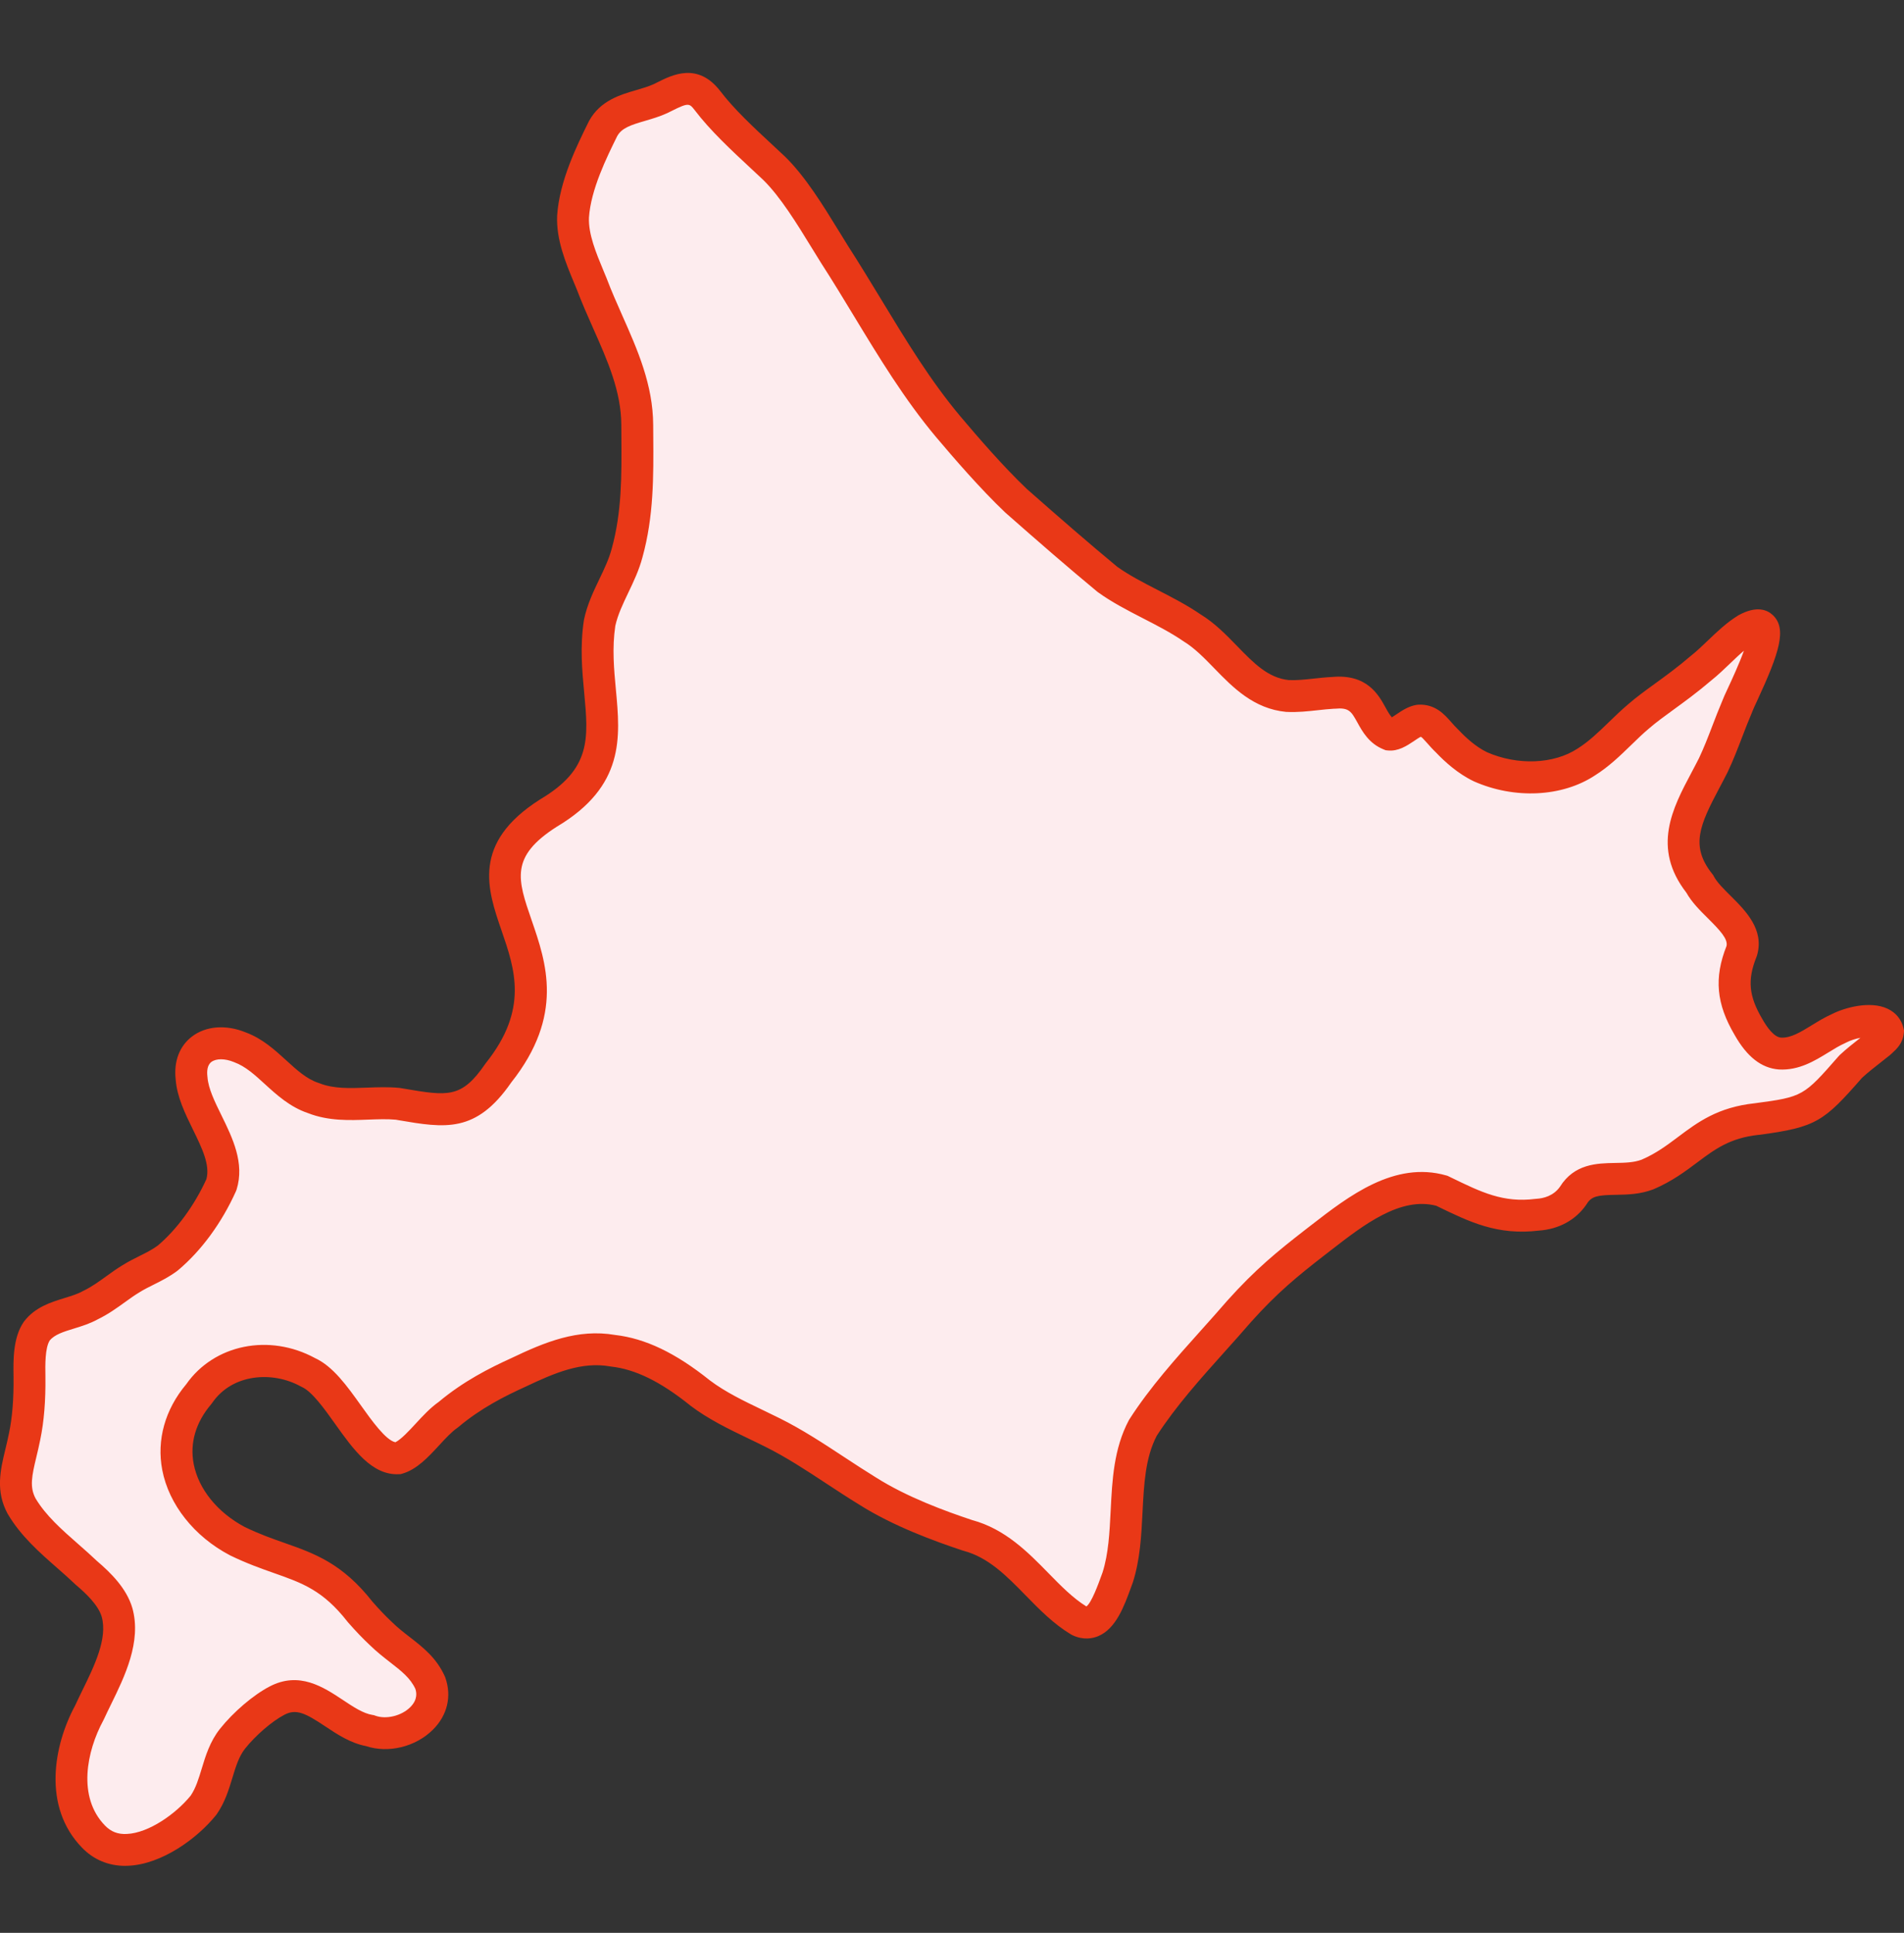 <?xml version="1.0" encoding="UTF-8"?>
<svg id="_北海道" data-name="北海道" xmlns="http://www.w3.org/2000/svg" viewBox="0 0 478.03 485.26">
  <rect x="0" y="0" width="478.03" height="485.26" fill="#333333" stroke="none"/>
  <defs>
    <style>
      .cls-1 {
        fill: #E93817;
      }

      .cls-1, .cls-2 {
        stroke-width: 0px;
      }

      .cls-2 {
        fill: #fdecee;
      }
    </style>
  </defs>
  <path id="_フチありol" data-name="フチありol" class="cls-2" d="M22.5,429.85c3.34-7.28,9.18-16.73,6.9-24.99-1.12-3.85-4.43-7.17-7.66-9.91-5.59-5.35-12.29-10.06-16.29-16.77-3.01-5.54-.64-10.55.74-17.57,1.02-4.86,1.27-10.03,1.21-14.99-.06-3.81-.13-8.57,1.86-11.45,3.18-4.09,9.17-4.06,13.49-6.52,3.88-1.87,6.94-4.7,10.1-6.58,3.06-1.93,6.38-3.03,9.29-5.25,5.69-4.78,10.38-11.58,13.43-18.37,2.75-8.81-6.86-18.04-7.48-26.77-.89-7.69,5.68-10.41,12.14-7.74,7.17,2.63,11.13,10.35,18.46,12.75,6.83,2.72,14.33.76,21.2,1.44,11.93,2.03,17.67,3.28,25.24-7.76,24.27-30.49-16.39-46.82,12.55-65.24,21.82-12.95,9.9-28.23,12.85-47.75,1.35-6.3,5.23-11.32,6.89-17.54,2.98-10.71,2.6-21.27,2.55-32.14-.03-12.78-7.01-23.7-11.43-35.45-2.21-5.42-4.92-11.18-4.67-16.93.49-7.58,4.38-15.68,7.55-22.07,2.89-5.22,9.15-5.1,14.4-7.5,4.25-2.08,7.89-4.48,11.77.49,4.49,5.92,11.24,11.8,16.77,17.02,5.62,5.49,10.59,14.34,15.12,21.59,9.52,14.77,17.53,30.15,28.57,43.3,5.15,6.1,11.28,13.12,17.03,18.58,7.53,6.63,15.2,13.33,22.93,19.73,6.15,4.47,14.53,7.56,21.22,12.15,8.5,5.17,13.31,16.12,24.04,17.12,3.77.19,7.73-.62,11.43-.78,10.25-1,8.24,8.12,14.13,10.47,2.22.22,4.96-3.09,7.42-3.49,3.23-.16,4.26,2.5,7.12,5.19,2.32,2.46,5.22,4.93,8.28,6.38,8.3,3.67,18.98,3.8,26.58-1.19,4.95-3.1,8.7-7.71,13.15-11.46,4.3-3.72,9.31-6.65,15.69-12.11,3.85-3.06,7.25-7.25,11.37-9.78,10.77-5.85-1.28,16.42-2.31,19.45-2.13,4.94-3.68,9.84-6,14.72-5.2,10.32-11.86,19.09-3.4,29.76,2.92,5.59,12.46,10.29,10.54,16.86-2.75,6.85-2.37,12.2,1.73,19.13,2.06,3.63,4.57,6.37,7.83,6.62,5.57.31,9.86-4.1,14.75-6.26,3.93-2.06,11.48-3.31,12.41.77-.11,1.15-.93,1.78-2.03,2.79-2.35,1.9-5.07,3.89-7.34,6-9.02,10.31-9.9,11.34-23.56,13.16-13.45,1.41-16.75,9.33-27.4,13.89-6.94,2.66-14.68-1.26-18.69,5.31-2,2.89-5.21,4.57-8.99,4.8-9.5,1.18-15.82-2.04-23.98-6.01-11.77-3.37-22.91,6.06-31.93,13-7.19,5.59-12.28,9.79-18.95,17.22-8.16,9.47-17.5,18.85-24.18,29.26-5.96,11.23-2.51,25.62-6.34,37.61-2.03,5.55-4.49,13.24-9.64,10.87-9.81-5.87-15.81-18.22-28.06-21.45-8.4-2.8-17.47-6.29-25.08-11.11-7.99-4.91-15.7-10.64-23.81-14.66-6.15-3.09-12.79-5.83-18.29-9.99-6.32-5.06-13.72-9.67-21.87-10.58-8.5-1.5-16.29,1.91-23.78,5.48-6.44,2.93-12.12,6.02-17.52,10.57-4.34,2.98-8.31,9.7-12.64,10.96-8.25.4-14.53-18.02-22.56-21.57-9.14-5.05-21.28-3.5-27.4,5.4-11.17,13.12-4.63,29.44,9.62,36.96,12.87,6.27,20.98,5.15,30.84,17.77,1.59,1.82,3.35,3.71,5.18,5.41,4.73,4.65,9.89,6.77,12.42,12.41,2.97,8.41-7.66,14.7-15.13,11.99-8.26-1.35-14.59-12.12-23.33-7.54-3.64,1.89-8.25,5.9-11.17,9.57-3.9,4.93-3.72,11.6-7.28,16.68-5.83,7.25-19.62,16.21-27.61,7.87-8.16-8.41-6.17-21.6-1.04-31.07l.08-.16Z"/>
  <path class="cls-1" d="M31.43,468.44c-4.23,0-7.97-1.58-10.86-4.59-9.94-10.24-7.14-25.61-1.7-35.68l.02-.05c.54-1.18,1.15-2.42,1.77-3.7,3-6.11,6.39-13.03,4.88-18.51-.86-2.97-4.06-5.95-6.39-7.93l-.18-.16c-1.45-1.39-2.97-2.72-4.58-4.14-4.5-3.95-9.14-8.03-12.38-13.48l-.08-.13c-3.11-5.72-1.83-11.06-.58-16.22.31-1.29.63-2.63.91-4.03.84-4.01,1.2-8.63,1.14-14.17-.07-4.14-.16-9.82,2.56-13.77l.14-.19c2.76-3.55,6.68-4.75,10.14-5.82,1.69-.52,3.3-1.01,4.54-1.72l.24-.12c2.02-.97,3.89-2.33,5.7-3.64,1.3-.94,2.65-1.91,4.05-2.75,1.44-.91,2.88-1.62,4.26-2.31,1.67-.83,3.25-1.62,4.62-2.65,4.76-4.03,9.18-10.07,12.17-16.64.98-3.56-1.14-7.88-3.38-12.46-1.96-4.01-3.99-8.15-4.33-12.55-.51-4.58.96-8.42,4.12-10.82,3.5-2.65,8.53-3.03,13.46-1.02,4.2,1.56,7.26,4.36,10.22,7.06,2.62,2.4,5.1,4.66,8.04,5.62l.23.08c3.59,1.43,7.66,1.27,11.97,1.11,2.65-.1,5.4-.2,8.14.07l.28.04.77.13c11.17,1.9,14.54,2.48,20.5-6.21l.17-.23c10.73-13.47,7.26-23.52,3.91-33.24-3.54-10.29-7.56-21.94,9.62-32.88l.11-.07c12.81-7.6,12.1-15.24,11.02-26.79-.51-5.4-1.08-11.52-.08-18.11l.04-.24c.81-3.8,2.37-7.04,3.87-10.18,1.23-2.56,2.38-4.98,3.07-7.55,2.57-9.25,2.51-18.43,2.44-28.15l-.02-2.94c-.02-8.44-3.45-16.15-7.08-24.32-1.39-3.14-2.83-6.38-4.08-9.69-.23-.57-.47-1.14-.71-1.71-2.11-5.08-4.5-10.85-4.24-16.85.57-8.74,5.02-17.73,7.96-23.67l.09-.17c2.8-5.05,7.78-6.51,11.78-7.67,1.58-.46,3.07-.9,4.41-1.5l.9-.45c3.79-1.9,10.14-5.08,15.74,2.09,3.5,4.61,8.45,9.21,13.23,13.65,1.07,1,2.12,1.97,3.14,2.93,5.08,4.97,9.54,12.24,13.48,18.66.78,1.27,1.54,2.51,2.29,3.71,2.87,4.45,5.65,9.04,8.35,13.48,6.37,10.5,12.38,20.41,19.9,29.37,4.32,5.12,10.75,12.57,16.67,18.2,8.38,7.38,15.45,13.53,22.68,19.52,2.91,2.09,6.42,3.91,10.14,5.82,3.63,1.87,7.38,3.8,10.8,6.14,3.57,2.19,6.42,5.13,9.18,7.97,4.17,4.29,7.77,7.99,12.97,8.52,1.97.09,4.08-.14,6.31-.38,1.48-.16,3.02-.33,4.55-.4,8.75-.81,11.65,4.47,13.39,7.62.63,1.15,1.1,1.97,1.62,2.51.36-.22.76-.49,1.08-.71,1.45-.98,3.09-2.08,5.09-2.41l.45-.05c4.25-.21,6.58,2.44,8.27,4.37.55.63,1.13,1.28,1.78,1.9l.17.17c1.66,1.76,4.22,4.14,7.04,5.49,7.64,3.36,16.76,3.01,22.72-.9,2.85-1.79,5.29-4.15,7.87-6.65,1.56-1.51,3.17-3.07,4.9-4.53,2.07-1.79,4.3-3.41,6.67-5.13,2.66-1.93,5.67-4.11,8.99-6.96l.11-.09c1.4-1.11,2.76-2.41,4.2-3.79,2.32-2.22,4.73-4.52,7.56-6.26l.18-.11c4.48-2.43,7.12-1.35,8.54-.02,3.61,3.38,1.71,9.37-3.92,21.52-.5,1.07-1.11,2.4-1.23,2.75l-.11.29c-.86,2-1.65,4.05-2.41,6.04-1.1,2.87-2.24,5.84-3.65,8.82-.7,1.39-1.38,2.67-2.05,3.94-5,9.42-7.36,14.65-1.83,21.62l.24.3.18.34c.76,1.46,2.49,3.18,4.16,4.84,3.82,3.79,8.56,8.51,6.67,14.99l-.13.37c-2.32,5.77-1.94,9.85,1.46,15.61,1.18,2.08,2.93,4.53,4.69,4.66,2.45.14,4.9-1.37,7.75-3.12,1.57-.96,3.19-1.96,4.96-2.75,3.3-1.69,9.65-3.42,14.01-1.4,2.1.97,3.53,2.71,4.03,4.89l.14.62-.06.63c-.24,2.58-1.83,4.03-3,5.09l-.5.45c-.71.57-1.45,1.15-2.2,1.74-1.64,1.28-3.33,2.61-4.78,3.94-9.57,10.93-11.41,12.41-25.9,14.33h-.11c-7.16.77-10.97,3.62-15.37,6.92-2.96,2.22-6.33,4.74-10.88,6.69l-.14.06c-3.32,1.27-6.58,1.33-9.46,1.38-4.39.08-6.03.29-7.25,2.28l-.12.19c-2.67,3.86-6.89,6.16-11.9,6.51-10.38,1.25-17.38-2.15-25.48-6.09l-.28-.14c-9.02-2.36-18.27,4.81-26.43,11.14l-1.64,1.27c-6.79,5.28-11.76,9.31-18.42,16.73-2.1,2.44-4.37,4.97-6.57,7.42-6.09,6.79-12.38,13.81-17.13,21.18-2.88,5.52-3.21,12.17-3.57,19.2-.29,5.84-.6,11.88-2.43,17.61l-.38,1.04c-1.8,4.96-3.85,10.59-8.32,12.46-1.42.59-3.69,1.04-6.42-.22l-.38-.2c-4.38-2.62-7.96-6.28-11.42-9.82-4.8-4.91-9.34-9.54-15.61-11.2l-.24-.07c-7.02-2.34-17.35-6.08-25.96-11.53-2.71-1.66-5.45-3.46-8.1-5.2-5.25-3.45-10.2-6.7-15.35-9.26-1.42-.72-2.85-1.4-4.28-2.09-4.97-2.39-10.1-4.85-14.64-8.3l-.08-.07c-7.43-5.96-13.73-9.05-19.81-9.72l-.25-.04c-7.13-1.26-13.89,1.59-21.36,5.15-5.15,2.34-11.1,5.34-16.67,10.02l-.31.24c-1.43.98-3.03,2.71-4.58,4.39-2.75,2.98-5.6,6.06-9.21,7.11l-.45.13-.47.02c-6.76.33-11.45-6.26-15.99-12.63-2.72-3.82-5.8-8.14-8.38-9.28l-.32-.16c-6.88-3.8-17.05-3.28-22.17,4.17l-.25.33c-3.88,4.56-5.4,9.75-4.39,15.01,1.21,6.29,5.98,12.18,12.77,15.79,3.67,1.79,6.94,2.94,10.1,4.05,7.43,2.62,14.45,5.09,22.01,14.73,1.78,2.03,3.36,3.68,4.82,5.04l.08.08c1.44,1.42,2.99,2.62,4.5,3.79,3.29,2.56,6.69,5.2,8.77,9.84l.12.3c1.66,4.71.52,9.49-3.14,13.11-4.34,4.3-11.18,5.95-16.77,4.09-3.89-.74-7.23-2.95-10.18-4.92-4.99-3.32-7.31-4.51-10.28-2.96-3.09,1.6-7.25,5.18-9.9,8.51-1.56,1.97-2.35,4.58-3.19,7.35-.88,2.9-1.88,6.19-3.94,9.14l-.16.21c-4.71,5.86-13.61,12.34-22.01,12.71-.25.01-.51.02-.76.02ZM24.42,391.97c3.36,2.87,7.37,6.78,8.82,11.77,2.34,8.45-1.95,17.19-5.39,24.21-.6,1.23-1.19,2.43-1.71,3.57l-.2.4c-4.17,7.69-6.56,19.21.4,26.38,1.5,1.56,3.24,2.25,5.5,2.13,5.55-.24,12.37-5.11,16.03-9.62,1.29-1.89,2.01-4.26,2.77-6.77.97-3.2,2.07-6.83,4.58-9.99,3.38-4.25,8.39-8.52,12.47-10.64,7.44-3.9,13.52.15,18.41,3.39,2.6,1.73,5.06,3.37,7.41,3.75l.37.06.35.13c2.72.99,6.57.05,8.76-2.13,2.01-1.99,1.54-3.84,1.29-4.61-1.27-2.73-3.5-4.47-6.31-6.65-1.59-1.24-3.39-2.64-5.15-4.36-1.67-1.56-3.45-3.41-5.43-5.67l-.15-.18c-6.15-7.87-11.3-9.69-18.43-12.2-3.23-1.14-6.89-2.43-11-4.43l-.12-.06c-8.95-4.72-15.28-12.72-16.95-21.38-1.45-7.56.69-15.2,6.02-21.55,7.01-10.01,20.86-12.81,32.37-6.54,4.5,2.07,8.05,7.05,11.49,11.87,2.66,3.73,6.24,8.75,8.65,9.24,1.45-.73,3.45-2.89,5.09-4.67,1.8-1.95,3.66-3.96,5.76-5.44,6.26-5.24,12.76-8.51,18.3-11.03,8.31-3.97,16.61-7.42,26.01-5.8,7.6.88,15.16,4.5,23.76,11.38,3.89,2.95,8.64,5.23,13.23,7.43,1.48.71,2.95,1.42,4.39,2.14,5.56,2.76,10.96,6.3,16.17,9.73,2.6,1.71,5.29,3.47,7.94,5.1,7.86,4.98,17.51,8.48,24.13,10.69,8.33,2.24,14.08,8.12,19.16,13.31,3.17,3.24,6.16,6.29,9.54,8.38,1.28-.87,3.02-5.66,3.77-7.74l.3-.82c1.49-4.72,1.75-9.96,2.03-15.51.38-7.66.78-15.57,4.57-22.69l.17-.28c5.11-7.96,11.66-15.27,18-22.34,2.17-2.42,4.41-4.92,6.52-7.37,7.14-7.96,12.6-12.38,19.53-17.77l1.63-1.26c9.28-7.19,20.83-16.15,33.85-12.42l.33.1.93.45c7.57,3.68,13.04,6.35,21.12,5.33l.25-.02c1.8-.11,4.27-.73,5.89-3.01,3.62-5.8,9.3-5.91,13.86-5.99,2.41-.04,4.68-.08,6.67-.83,3.63-1.57,6.31-3.58,9.15-5.71,4.89-3.67,9.95-7.46,19.28-8.45,12.08-1.6,12.26-1.81,20.97-11.76l.33-.35c1.65-1.54,3.45-2.95,5.19-4.32-1.2.23-2.52.64-3.65,1.23l-.24.12c-1.33.59-2.69,1.42-4.13,2.31-3.49,2.14-7.45,4.58-12.47,4.29-4.37-.34-7.97-3.16-11.08-8.64-4.61-7.81-5.23-14.32-2.05-22.36.39-1.76-1.61-3.9-4.66-6.94-2.01-1.99-4.08-4.05-5.43-6.46-8.73-11.27-3.43-21.25,1.25-30.06.64-1.21,1.3-2.45,1.93-3.7,1.24-2.62,2.28-5.31,3.37-8.16.78-2.03,1.58-4.12,2.48-6.23.25-.69.7-1.67,1.49-3.36.83-1.78,2.73-5.89,3.94-9.22-1.16.98-2.32,2.09-3.51,3.23-1.49,1.43-3.03,2.9-4.69,4.23-3.55,3.03-6.68,5.3-9.44,7.31-2.32,1.69-4.33,3.14-6.18,4.74-1.56,1.31-3,2.71-4.52,4.19-2.76,2.68-5.62,5.45-9.12,7.64-8.2,5.38-20.13,5.97-30.32,1.46l-.1-.05c-3.9-1.86-7.25-4.9-9.39-7.16-.89-.85-1.6-1.65-2.23-2.37-1.02-1.16-1.39-1.52-1.63-1.62-.44.21-1.21.73-1.71,1.07-1.75,1.17-3.92,2.63-6.55,2.37l-.56-.06-.52-.21c-3.65-1.46-5.32-4.48-6.54-6.69-1.6-2.89-2.14-3.86-5.72-3.52h-.21c-1.3.07-2.68.22-4.13.38-2.48.27-5.04.55-7.67.42h-.17c-8.19-.78-13.43-6.17-18.05-10.93-2.55-2.62-4.96-5.1-7.7-6.77l-.18-.12c-3.03-2.08-6.59-3.91-10.03-5.68-3.87-1.99-7.86-4.05-11.28-6.53l-.2-.15c-7.36-6.09-14.53-12.32-23.03-19.81l-.11-.1c-6.22-5.91-12.87-13.62-17.33-18.9-7.92-9.44-14.37-20.08-20.61-30.37-2.66-4.39-5.42-8.94-8.26-13.34-.79-1.27-1.57-2.53-2.36-3.82-3.69-6.02-7.88-12.85-12.2-17.07-.95-.89-1.98-1.86-3.04-2.84-4.8-4.46-10.24-9.51-14.12-14.63-1.35-1.73-1.53-1.96-5.82.19-.33.17-.67.33-1.01.5l-.1.05c-1.88.86-3.74,1.4-5.54,1.93-3.67,1.07-5.83,1.79-6.99,3.81-2.66,5.38-6.64,13.45-7.1,20.46-.18,4.14,1.76,8.83,3.64,13.35.25.61.5,1.21.75,1.81l.04.1c1.17,3.11,2.57,6.26,3.92,9.31,3.8,8.56,7.74,17.42,7.77,27.54l.02,2.91c.07,9.84.14,20.02-2.72,30.31-.86,3.24-2.24,6.12-3.57,8.9-1.34,2.81-2.61,5.46-3.24,8.29-.83,5.58-.33,10.9.15,16.05,1.11,11.9,2.26,24.2-14.85,34.38-11.8,7.53-9.85,13.21-6.3,23.49,3.67,10.63,8.22,23.86-5.13,40.72-8.82,12.78-16.6,11.46-28.36,9.45l-.62-.11c-2.16-.2-4.47-.11-6.92-.02-4.69.18-9.99.38-15.11-1.63-4.51-1.51-7.86-4.57-10.83-7.28-2.51-2.3-4.89-4.47-7.65-5.48l-.14-.06c-2.24-.92-4.46-.93-5.66-.02-1.07.81-1.13,2.41-.99,3.61l.02.18c.2,2.87,1.82,6.18,3.54,9.67,2.74,5.59,5.84,11.92,3.77,18.57l-.17.44c-3.53,7.87-8.68,14.91-14.51,19.8l-.15.12c-1.98,1.51-4.01,2.52-5.97,3.5-1.28.64-2.49,1.24-3.61,1.95l-.1.06c-1.1.66-2.26,1.49-3.49,2.38-1.97,1.42-4.19,3.03-6.8,4.3-1.97,1.09-4.02,1.73-6.01,2.34-2.61.8-4.87,1.5-6.1,2.99-1.2,1.89-1.14,6.17-1.09,9.02.08,6.15-.35,11.34-1.29,15.88-.3,1.52-.64,2.94-.97,4.32-1.18,4.89-1.73,7.6-.2,10.46,2.59,4.32,6.55,7.8,10.75,11.49,1.57,1.38,3.2,2.81,4.75,4.29Z"/>
</svg>